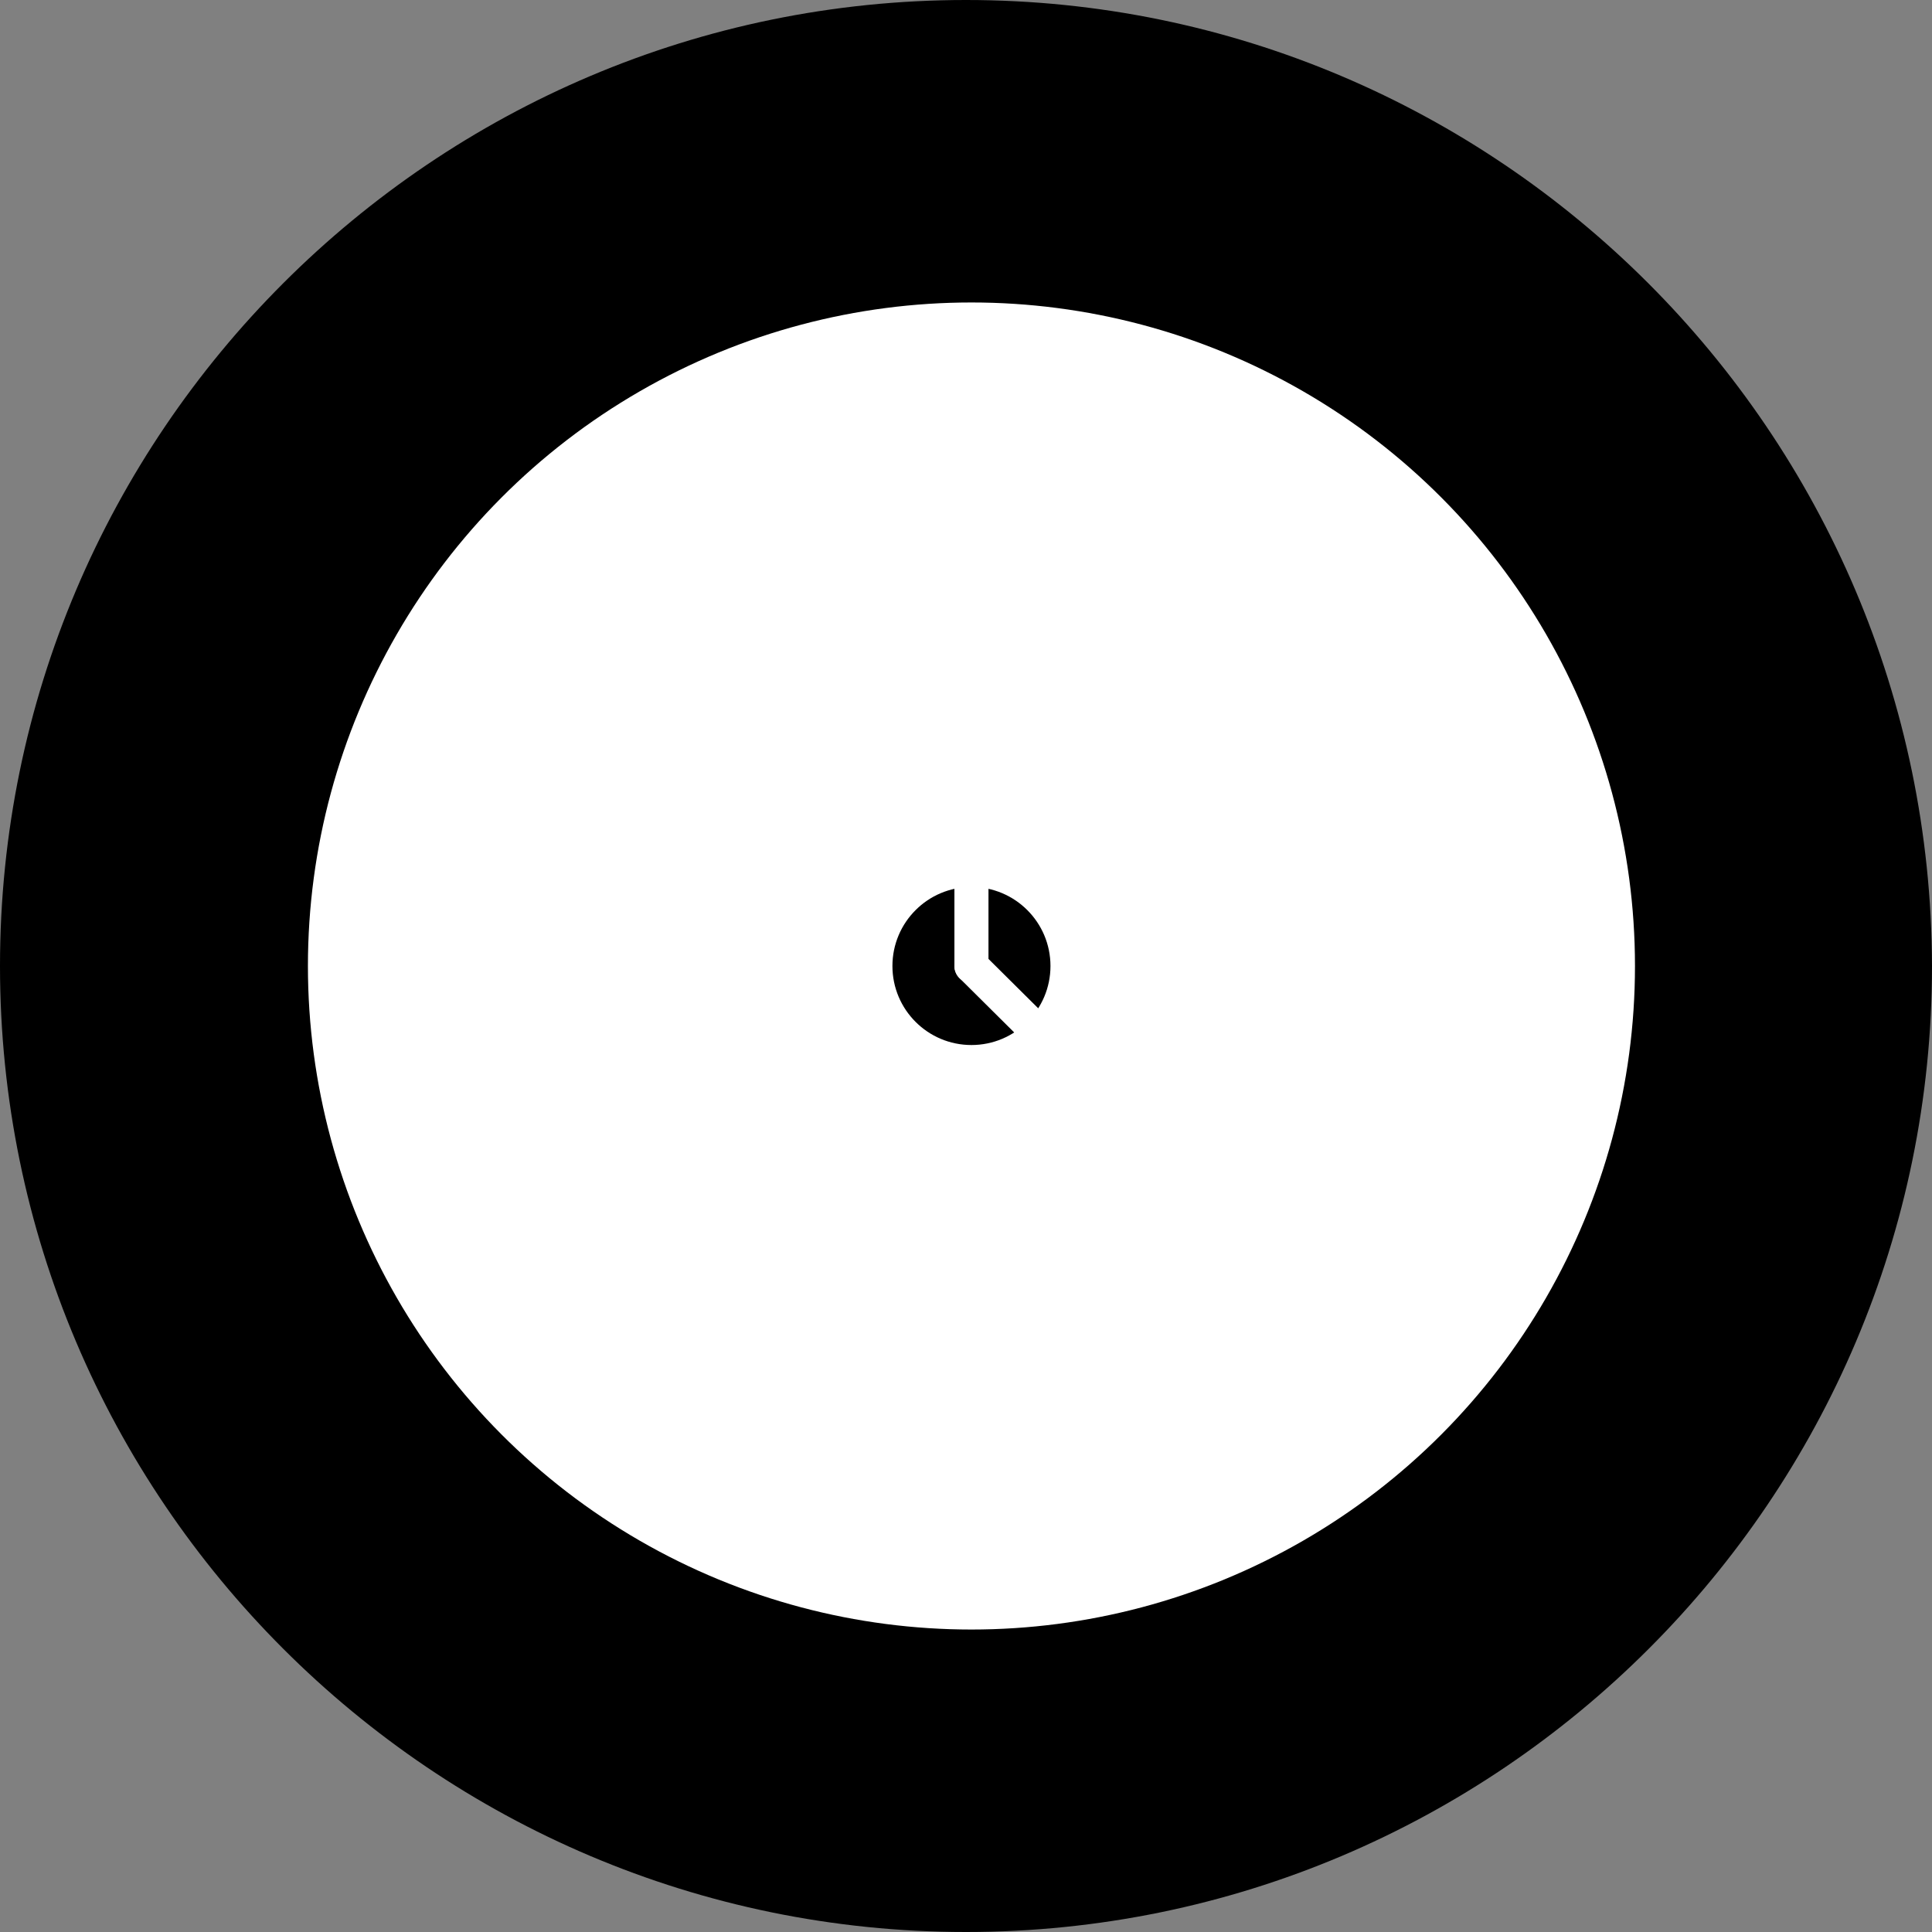 <?xml version="1.0" encoding="UTF-8"?>
<svg id="_图层_1" data-name="图层 1" xmlns="http://www.w3.org/2000/svg" viewBox="0 0 14.18 14.18">
  <rect x="0" y="0" width="14.18" height="14.18" fill="#808080" stroke="none"/>
  <g id="icon-8">
    <path d="m7.09,0C3.18,0,0,3.18,0,7.09s3.18,7.09,7.09,7.09,7.09-3.18,7.09-7.09c-.01-3.92-3.19-7.09-7.09-7.09Z" style="fill: #000; stroke-width: 0px;"/>
    <g>
      <circle cx="7.13" cy="7.09" r="4.87" style="fill: #fff; stroke-width: 0px;"/>
      <circle cx="7.13" cy="7.09" r=".58" style="fill: #000; stroke-width: 0px;"/>
      <line x1="4.09" y1="4.04" x2="4.51" y2="4.46" style="fill: none; stroke: #fff; stroke-linecap: round; stroke-linejoin: round; stroke-width: .25px;"/>
      <line x1="2.83" y1="7.09" x2="3.42" y2="7.09" style="fill: none; stroke: #fff; stroke-linecap: round; stroke-linejoin: round; stroke-width: .25px;"/>
      <line x1="4.09" y1="10.13" x2="4.51" y2="9.71" style="fill: none; stroke: #fff; stroke-linecap: round; stroke-linejoin: round; stroke-width: .25px;"/>
      <line x1="7.13" y1="11.39" x2="7.13" y2="10.79" style="fill: none; stroke: #fff; stroke-linecap: round; stroke-linejoin: round; stroke-width: .25px;"/>
      <line x1="10.18" y1="10.13" x2="9.76" y2="9.71" style="fill: none; stroke: #fff; stroke-linecap: round; stroke-linejoin: round; stroke-width: .25px;"/>
      <line x1="11.44" y1="7.09" x2="10.84" y2="7.09" style="fill: none; stroke: #fff; stroke-linecap: round; stroke-linejoin: round; stroke-width: .25px;"/>
      <line x1="10.18" y1="4.04" x2="9.76" y2="4.46" style="fill: none; stroke: #fff; stroke-linecap: round; stroke-linejoin: round; stroke-width: .25px;"/>
      <line x1="7.13" y1="2.78" x2="7.13" y2="3.38" style="fill: none; stroke: #fff; stroke-linecap: round; stroke-linejoin: round; stroke-width: .25px;"/>
      <line x1="7.13" y1="7.09" x2="7.13" y2="4.25" style="fill: none; stroke: #fff; stroke-linecap: round; stroke-linejoin: round; stroke-width: .25px;"/>
      <line x1="7.13" y1="7.09" x2="8.57" y2="8.52" style="fill: none; stroke: #fff; stroke-linecap: round; stroke-linejoin: round; stroke-width: .25px;"/>
    </g>
  </g>
</svg>
